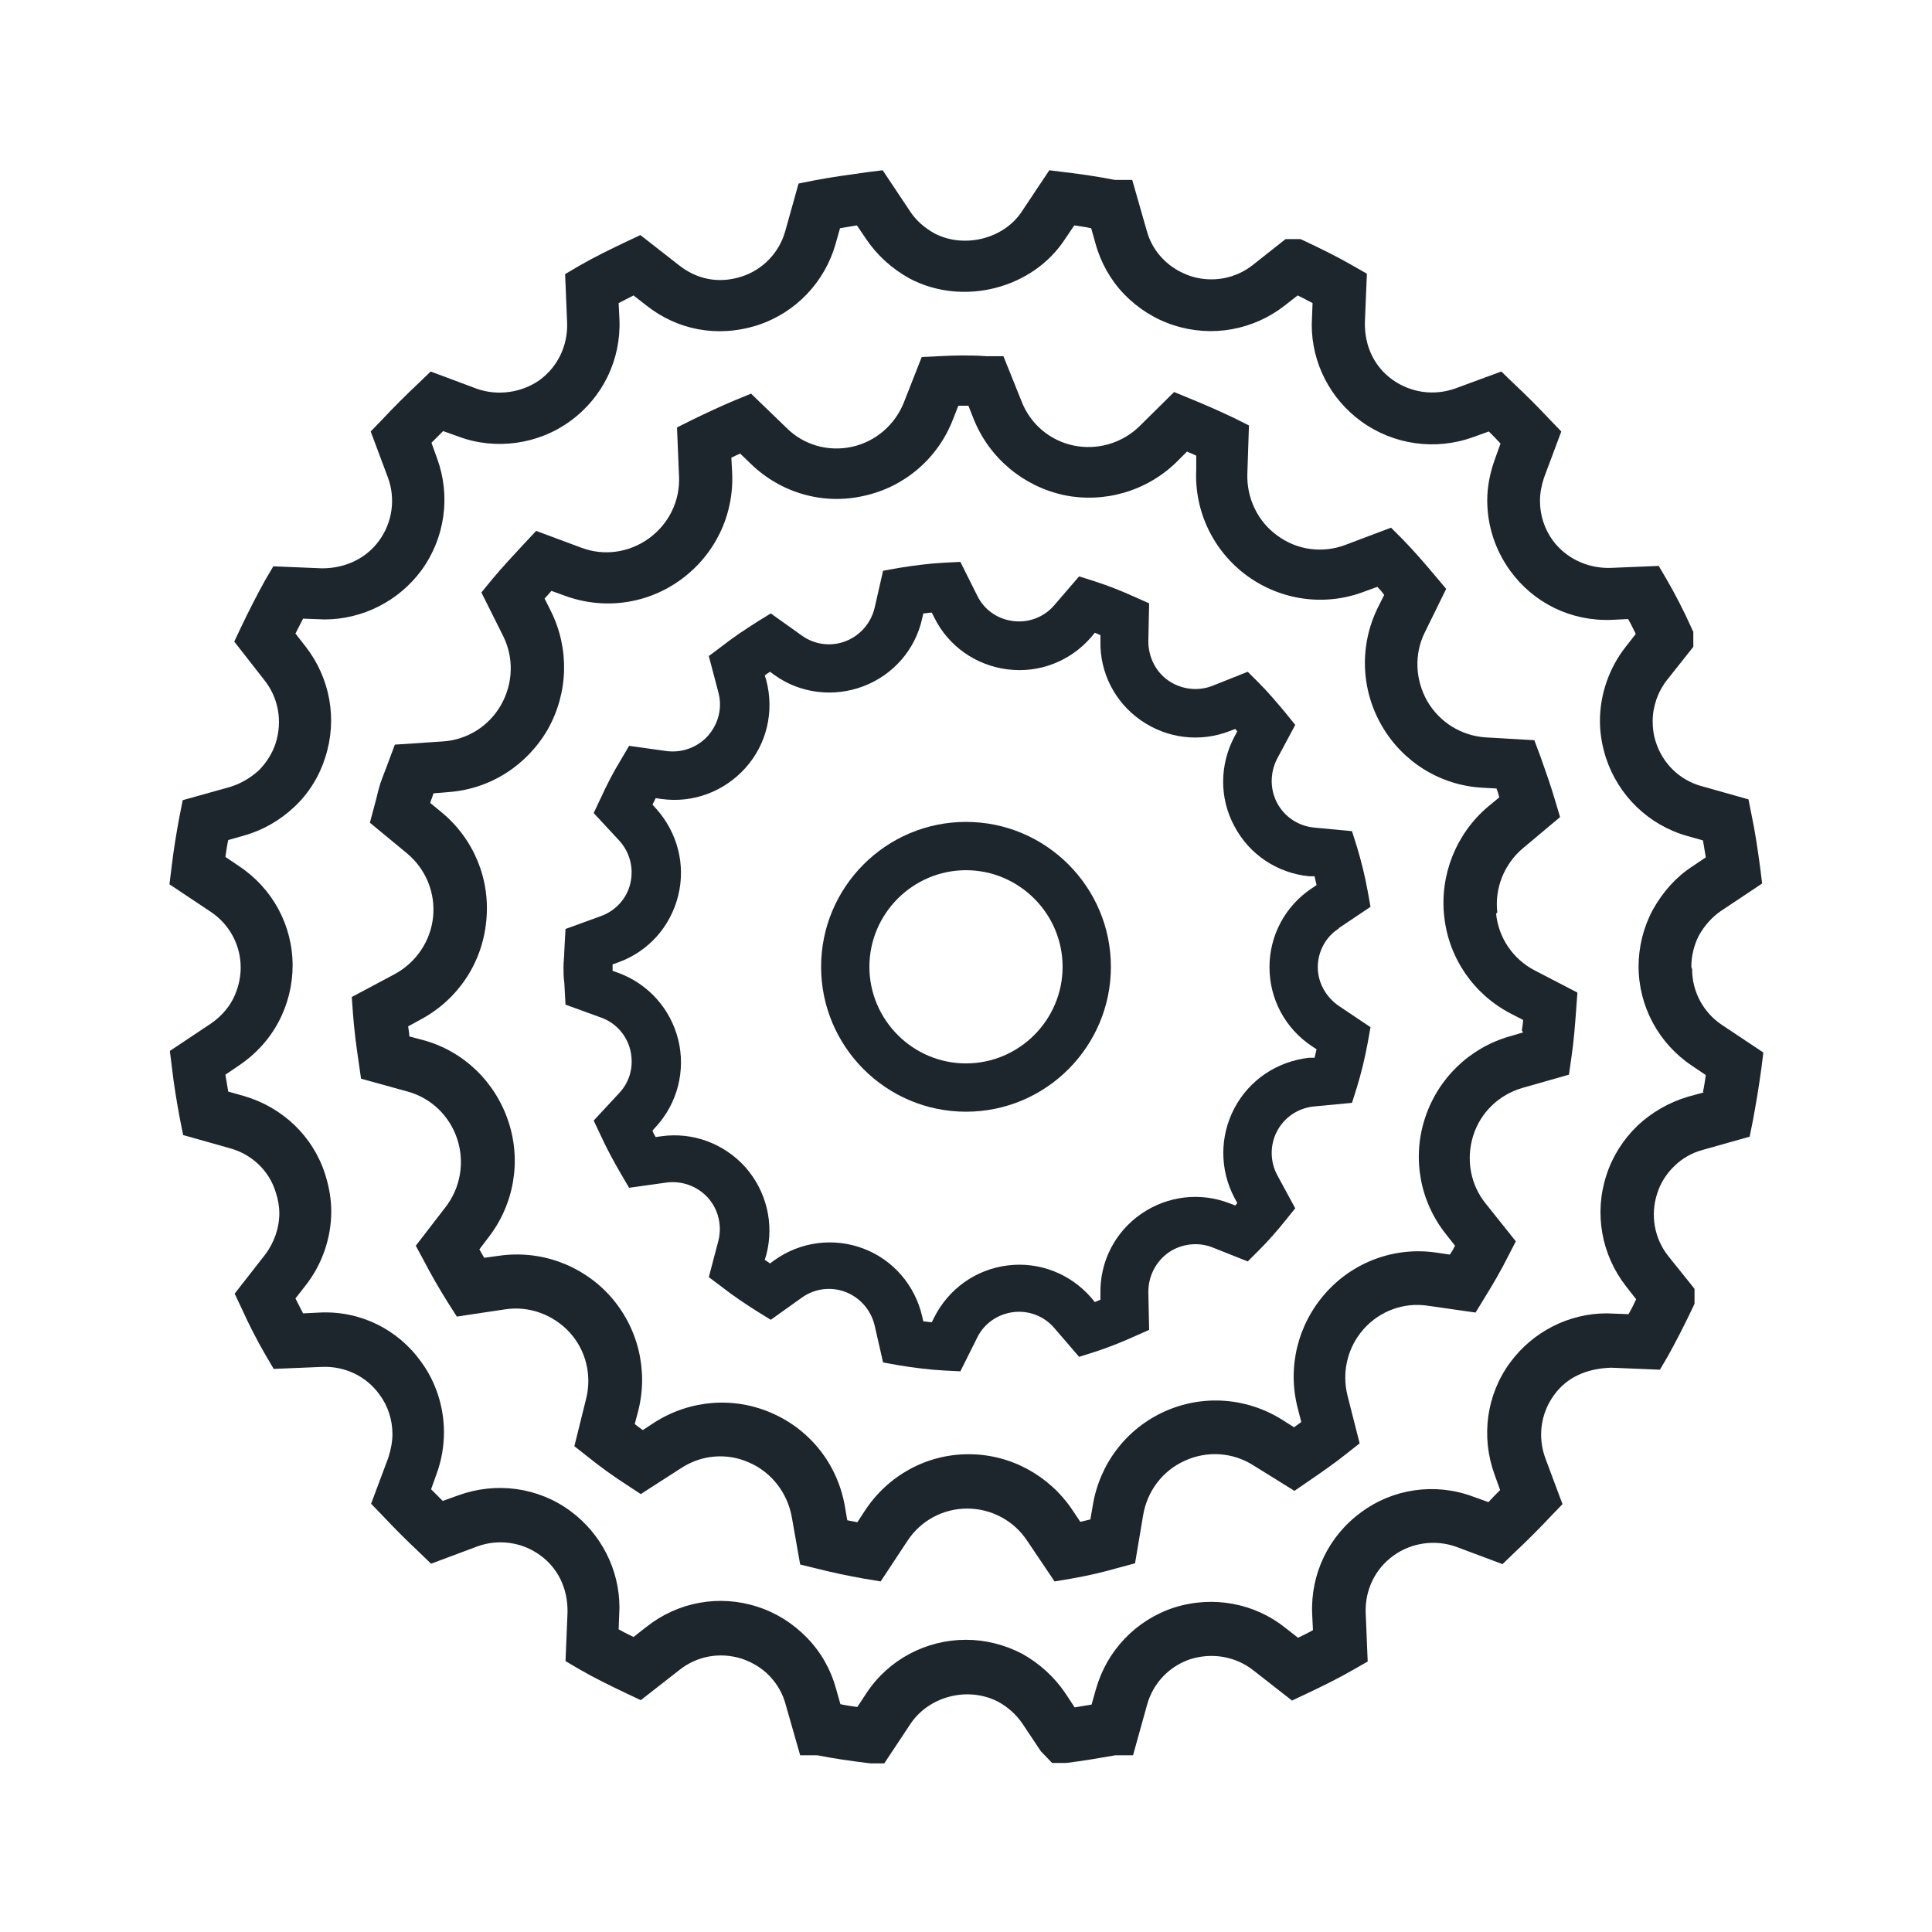 <svg width="48" height="48" viewBox="0 0 48 48" fill="none" xmlns="http://www.w3.org/2000/svg">
<path d="M33.26 23.06L34.05 22.53L33.98 22.14C33.91 21.76 33.82 21.39 33.71 21.03L33.59 20.65L32.64 20.56C32.25 20.52 31.91 20.29 31.73 19.95C31.55 19.61 31.55 19.2 31.73 18.85L32.18 18.01L31.93 17.7C31.72 17.45 31.51 17.2 31.28 16.97L31 16.69L30.12 17.04C29.76 17.18 29.35 17.13 29.03 16.91C28.71 16.69 28.53 16.32 28.53 15.93L28.55 14.99L28.19 14.83C27.86 14.68 27.53 14.55 27.19 14.44L26.81 14.32L26.19 15.04C25.94 15.33 25.56 15.48 25.17 15.43C24.78 15.38 24.45 15.15 24.28 14.8L23.86 13.96L23.46 13.98C23.08 14 22.7 14.05 22.33 14.11L21.94 14.18L21.73 15.1C21.64 15.48 21.37 15.79 21.01 15.93C20.65 16.07 20.24 16.02 19.92 15.79L19.15 15.24L18.81 15.45C18.51 15.64 18.21 15.84 17.93 16.06L17.61 16.3L17.85 17.21C17.95 17.59 17.85 17.98 17.59 18.28C17.33 18.57 16.94 18.71 16.56 18.66L15.63 18.53L15.43 18.87C15.24 19.18 15.07 19.51 14.92 19.84L14.75 20.2L15.39 20.89C15.65 21.18 15.75 21.57 15.66 21.95C15.57 22.33 15.29 22.63 14.93 22.76L14.05 23.08L14.02 23.63C14.02 23.76 14 23.89 14 24.02C14 24.15 14 24.28 14.02 24.41L14.05 24.96L14.93 25.28C15.3 25.41 15.57 25.72 15.66 26.09C15.75 26.47 15.66 26.86 15.39 27.15L14.75 27.84L14.92 28.2C15.07 28.53 15.25 28.86 15.43 29.17L15.63 29.51L16.56 29.38C16.94 29.33 17.33 29.47 17.59 29.76C17.85 30.05 17.94 30.45 17.85 30.82L17.61 31.73L17.93 31.97C18.21 32.19 18.51 32.39 18.81 32.58L19.15 32.79L19.92 32.24C20.24 32.01 20.65 31.96 21.01 32.1C21.37 32.24 21.64 32.55 21.73 32.93L21.94 33.85L22.33 33.92C22.7 33.98 23.08 34.03 23.46 34.05L23.86 34.07L24.28 33.23C24.45 32.88 24.79 32.65 25.17 32.6C25.56 32.55 25.94 32.7 26.19 32.99L26.81 33.71L27.19 33.59C27.53 33.48 27.86 33.35 28.19 33.2L28.55 33.04L28.53 32.1C28.53 31.71 28.71 31.35 29.03 31.12C29.35 30.9 29.76 30.85 30.12 30.99L31 31.34L31.28 31.06C31.51 30.83 31.73 30.58 31.93 30.33L32.18 30.02L31.73 29.19C31.55 28.85 31.55 28.44 31.73 28.1C31.91 27.76 32.25 27.53 32.64 27.49L33.59 27.4L33.71 27.02C33.82 26.66 33.91 26.29 33.98 25.91L34.05 25.52L33.26 24.99C32.94 24.77 32.74 24.41 32.74 24.03C32.74 23.65 32.93 23.28 33.26 23.07V23.06ZM32.59 25.99L32.71 26.07C32.69 26.14 32.68 26.21 32.66 26.28H32.52C31.73 26.37 31.04 26.83 30.67 27.53C30.3 28.23 30.3 29.06 30.67 29.76L30.74 29.89C30.74 29.89 30.71 29.93 30.69 29.95L30.56 29.9C29.82 29.61 29 29.71 28.35 30.16C27.7 30.61 27.32 31.35 27.34 32.15V32.29C27.34 32.29 27.25 32.33 27.2 32.35L27.11 32.24C26.59 31.64 25.81 31.34 25.03 31.44C24.24 31.54 23.57 32.02 23.21 32.73L23.15 32.85C23.08 32.85 23.01 32.83 22.94 32.83L22.91 32.7C22.73 31.93 22.19 31.3 21.45 31.02C20.71 30.74 19.88 30.85 19.24 31.31L19.13 31.39C19.13 31.39 19.05 31.33 19 31.3L19.04 31.17C19.24 30.4 19.04 29.59 18.52 29C17.99 28.41 17.21 28.12 16.43 28.23L16.29 28.25C16.26 28.2 16.23 28.15 16.21 28.09L16.3 27.99C16.83 27.41 17.04 26.6 16.85 25.83C16.66 25.06 16.1 24.44 15.36 24.17L15.22 24.12C15.22 24.12 15.22 24.07 15.22 24.04C15.22 24.01 15.22 23.98 15.22 23.96L15.36 23.91C16.11 23.64 16.66 23.02 16.85 22.25C17.04 21.48 16.83 20.68 16.3 20.09L16.21 19.99C16.24 19.94 16.26 19.89 16.29 19.83L16.43 19.85C17.21 19.96 17.99 19.67 18.52 19.08C19.05 18.49 19.24 17.68 19.04 16.91L19 16.78C19 16.78 19.08 16.72 19.13 16.69L19.24 16.77C19.88 17.23 20.71 17.33 21.45 17.05C22.19 16.77 22.74 16.14 22.91 15.37L22.94 15.24C23.01 15.24 23.08 15.22 23.15 15.22L23.21 15.34C23.56 16.05 24.24 16.53 25.03 16.63C25.82 16.73 26.59 16.43 27.11 15.83L27.2 15.72C27.2 15.72 27.3 15.76 27.34 15.78V15.92C27.32 16.71 27.7 17.45 28.35 17.9C29 18.35 29.82 18.45 30.56 18.16L30.69 18.11C30.69 18.11 30.72 18.15 30.74 18.17L30.67 18.3C30.3 19 30.29 19.83 30.67 20.53C31.04 21.23 31.73 21.69 32.52 21.77H32.66C32.68 21.85 32.69 21.92 32.71 21.99L32.59 22.07C31.93 22.51 31.54 23.24 31.54 24.03C31.54 24.82 31.93 25.55 32.59 25.99Z" fill="#1D262D"/>
<path d="M37.2 22.67C37.13 22.07 37.37 21.47 37.83 21.08L38.76 20.3L38.64 19.9C38.53 19.52 38.4 19.16 38.27 18.79L38.12 18.39L36.91 18.32C36.31 18.28 35.77 17.95 35.46 17.42C35.16 16.89 35.13 16.25 35.4 15.71L35.93 14.63L35.66 14.31C35.4 14 35.14 13.7 34.86 13.41L34.56 13.11L33.42 13.54C32.86 13.75 32.23 13.67 31.74 13.31C31.25 12.96 30.97 12.38 30.99 11.77L31.03 10.57L30.65 10.38C30.29 10.21 29.93 10.05 29.56 9.9L29.17 9.74L28.31 10.59C27.88 11.01 27.27 11.19 26.68 11.07C26.09 10.95 25.6 10.54 25.38 9.97L24.93 8.85H24.51C24.11 8.82 23.71 8.83 23.32 8.85L22.9 8.87L22.46 9.99C22.24 10.55 21.76 10.97 21.17 11.1C20.58 11.23 19.97 11.06 19.54 10.63L18.66 9.78L18.27 9.94C17.91 10.09 17.55 10.26 17.2 10.43L16.82 10.62L16.87 11.83C16.9 12.44 16.62 13.01 16.13 13.37C15.64 13.73 15.01 13.82 14.45 13.61L13.32 13.19L13.03 13.5C12.76 13.79 12.49 14.08 12.23 14.39L11.96 14.72L12.5 15.8C12.77 16.34 12.75 16.98 12.45 17.51C12.15 18.04 11.61 18.38 11.01 18.42L9.81 18.5L9.59 19.09C9.54 19.21 9.5 19.33 9.45 19.46C9.41 19.59 9.38 19.71 9.35 19.84L9.19 20.44L10.11 21.2C10.58 21.59 10.82 22.18 10.76 22.78C10.7 23.38 10.34 23.91 9.81 24.2L8.74 24.77L8.77 25.19C8.8 25.59 8.85 25.98 8.91 26.38L8.97 26.8L10.13 27.12C10.71 27.28 11.17 27.72 11.36 28.3C11.55 28.88 11.44 29.51 11.07 29.99L10.33 30.95L10.53 31.32C10.71 31.67 10.91 32.01 11.12 32.35L11.35 32.71L12.55 32.53C13.15 32.44 13.74 32.66 14.15 33.1C14.56 33.55 14.71 34.17 14.56 34.76L14.27 35.93L14.6 36.19C14.91 36.44 15.23 36.67 15.57 36.89L15.92 37.12L16.93 36.47C17.44 36.14 18.07 36.09 18.62 36.34C19.17 36.58 19.56 37.09 19.67 37.68L19.88 38.87L20.29 38.97C20.68 39.07 21.07 39.15 21.46 39.22L21.88 39.29L22.54 38.29C22.87 37.78 23.43 37.48 24.03 37.48C24.63 37.48 25.19 37.78 25.52 38.28L26.2 39.29L26.62 39.22C27.02 39.15 27.41 39.06 27.79 38.95L28.2 38.84L28.4 37.65C28.5 37.05 28.88 36.54 29.44 36.29C29.99 36.04 30.62 36.08 31.13 36.4L32.16 37.04L32.51 36.8C32.83 36.58 33.15 36.36 33.45 36.12L33.78 35.86L33.48 34.68C33.33 34.09 33.48 33.47 33.88 33.02C34.28 32.57 34.88 32.35 35.47 32.44L36.66 32.61L36.88 32.25C37.09 31.91 37.29 31.57 37.47 31.21L37.66 30.84L36.91 29.9C36.53 29.43 36.42 28.8 36.6 28.22C36.78 27.64 37.24 27.2 37.82 27.03L38.98 26.7L39.04 26.28C39.1 25.88 39.13 25.48 39.16 25.08L39.19 24.66L38.13 24.11C37.59 23.83 37.23 23.3 37.17 22.7L37.2 22.67ZM37.84 25.65L37.5 25.75C36.5 26.04 35.72 26.8 35.4 27.79C35.08 28.78 35.28 29.86 35.93 30.67L36.15 30.95C36.11 31.03 36.07 31.1 36.02 31.17L35.68 31.12C34.65 30.97 33.62 31.35 32.93 32.13C32.24 32.91 31.98 33.97 32.24 34.98L32.33 35.33C32.27 35.37 32.21 35.42 32.15 35.46L31.85 35.27C30.97 34.72 29.88 34.64 28.93 35.07C27.98 35.5 27.32 36.37 27.15 37.4L27.09 37.75C27.01 37.77 26.92 37.79 26.84 37.81L26.64 37.51C26.06 36.65 25.1 36.13 24.07 36.13H24.06C23.02 36.13 22.06 36.66 21.49 37.53L21.3 37.82C21.22 37.8 21.13 37.79 21.05 37.77L20.99 37.42C20.81 36.39 20.14 35.53 19.18 35.11C18.23 34.69 17.14 34.78 16.26 35.34L15.97 35.53C15.9 35.48 15.83 35.43 15.77 35.38L15.86 35.04C16.11 34.03 15.85 32.97 15.15 32.19C14.45 31.42 13.42 31.05 12.39 31.2L12.03 31.25C11.99 31.18 11.95 31.11 11.91 31.04L12.13 30.75C12.77 29.93 12.96 28.85 12.63 27.86C12.3 26.87 11.51 26.11 10.51 25.84L10.17 25.75C10.17 25.67 10.15 25.58 10.14 25.5L10.45 25.33C11.37 24.84 11.98 23.93 12.08 22.89C12.19 21.85 11.77 20.84 10.97 20.18L10.69 19.95C10.69 19.95 10.71 19.87 10.73 19.83C10.74 19.79 10.76 19.75 10.77 19.71L11.13 19.68C12.17 19.61 13.09 19.02 13.61 18.12C14.12 17.21 14.15 16.12 13.69 15.19L13.53 14.87C13.59 14.81 13.64 14.75 13.7 14.68L14.03 14.8C15.01 15.16 16.09 15.01 16.93 14.39C17.77 13.77 18.24 12.79 18.19 11.74L18.17 11.37C18.24 11.34 18.31 11.3 18.39 11.27L18.65 11.52C19.4 12.25 20.45 12.55 21.46 12.32C22.48 12.1 23.31 11.38 23.68 10.41L23.81 10.08C23.89 10.08 23.95 10.08 24.06 10.08L24.19 10.41C24.58 11.38 25.42 12.08 26.43 12.3C27.44 12.51 28.5 12.2 29.24 11.47L29.49 11.22C29.57 11.25 29.65 11.29 29.72 11.32V11.67C29.67 12.71 30.15 13.7 30.99 14.31C31.83 14.92 32.92 15.07 33.89 14.7L34.22 14.58C34.28 14.64 34.34 14.71 34.39 14.78L34.23 15.1C33.77 16.04 33.81 17.13 34.33 18.03C34.85 18.93 35.78 19.51 36.82 19.57L37.18 19.59C37.21 19.66 37.23 19.74 37.25 19.81L36.97 20.04C36.18 20.71 35.77 21.73 35.88 22.76C35.99 23.8 36.61 24.7 37.53 25.18L37.84 25.34C37.84 25.43 37.82 25.51 37.81 25.6L37.84 25.65Z" fill="#1D262D"/>
<path d="M42.02 24.02C42.02 23.75 42.09 23.47 42.21 23.24C42.35 22.99 42.54 22.78 42.76 22.63L43.78 21.95L43.73 21.55C43.67 21.11 43.61 20.69 43.52 20.26L43.44 19.86L42.27 19.53C41.73 19.38 41.31 18.97 41.14 18.44C41.08 18.26 41.06 18.09 41.06 17.92C41.06 17.55 41.19 17.18 41.42 16.89L42.07 16.07V15.7L42.01 15.57C41.83 15.17 41.63 14.78 41.41 14.4L41.21 14.06L40 14.11C39.43 14.12 38.91 13.87 38.58 13.43C38.37 13.14 38.26 12.8 38.26 12.44C38.26 12.25 38.3 12.05 38.36 11.87L38.79 10.72L38.51 10.43C38.21 10.11 37.91 9.81 37.59 9.51L37.3 9.23L36.16 9.65C35.63 9.84 35.05 9.76 34.59 9.43C34.16 9.12 33.9 8.62 33.91 8.01L33.96 6.8L33.61 6.6C33.23 6.38 32.84 6.19 32.44 6L32.31 5.94H31.94L31.13 6.58C30.69 6.93 30.11 7.03 29.58 6.86C29.32 6.77 29.08 6.63 28.89 6.43C28.7 6.24 28.56 5.99 28.49 5.73L28.13 4.47H27.7C27.29 4.39 26.89 4.33 26.47 4.28L26.07 4.23L25.39 5.25C24.94 5.94 23.95 6.18 23.22 5.8C22.97 5.66 22.76 5.48 22.61 5.25L21.93 4.23L21.53 4.28C21.1 4.34 20.66 4.4 20.24 4.48L19.84 4.56L19.51 5.74C19.36 6.28 18.95 6.7 18.43 6.87C17.84 7.06 17.3 6.93 16.87 6.59L15.91 5.84L15.55 6.01C15.15 6.2 14.76 6.39 14.38 6.61L14.04 6.81L14.09 8.02C14.11 8.58 13.86 9.11 13.41 9.44C12.96 9.76 12.36 9.84 11.85 9.66L10.7 9.23L10.41 9.51C10.09 9.81 9.79 10.11 9.49 10.43L9.21 10.72L9.64 11.87C9.83 12.39 9.75 12.98 9.42 13.43C9.11 13.86 8.6 14.12 8 14.12L6.79 14.07L6.59 14.41C6.38 14.79 6.18 15.18 5.99 15.58L5.82 15.94L6.57 16.9C6.92 17.34 7.02 17.92 6.85 18.46C6.77 18.71 6.62 18.95 6.43 19.14C6.22 19.33 5.98 19.47 5.72 19.55L4.54 19.88L4.46 20.28C4.38 20.71 4.31 21.13 4.26 21.57L4.21 21.97L5.23 22.65C5.7 22.96 5.98 23.48 5.98 24.04C5.98 24.31 5.91 24.58 5.79 24.82C5.66 25.07 5.46 25.28 5.24 25.43L4.22 26.11L4.27 26.51C4.32 26.95 4.39 27.37 4.47 27.8L4.55 28.2L5.72 28.53C6.26 28.68 6.69 29.09 6.85 29.62C6.91 29.8 6.94 29.98 6.94 30.14C6.94 30.51 6.81 30.88 6.58 31.18L5.83 32.14L6 32.5C6.18 32.9 6.38 33.29 6.6 33.67L6.8 34.01L8.01 33.96C8.57 33.94 9.1 34.19 9.43 34.65C9.64 34.93 9.75 35.28 9.75 35.63C9.75 35.82 9.71 36.02 9.65 36.21L9.22 37.36L9.5 37.65C9.8 37.97 10.1 38.27 10.42 38.57L10.71 38.85L11.86 38.42C12.38 38.23 12.97 38.31 13.42 38.64C13.85 38.95 14.11 39.45 14.1 40.06L14.05 41.27L14.39 41.47C14.77 41.69 15.16 41.88 15.56 42.07L15.92 42.24L16.88 41.49C17.32 41.14 17.89 41.04 18.43 41.21C18.69 41.3 18.93 41.44 19.12 41.64C19.31 41.84 19.45 42.08 19.52 42.35L19.88 43.61H20.31C20.71 43.69 21.13 43.75 21.62 43.81H21.97L22.62 42.83C23.08 42.14 24.05 41.89 24.8 42.28C25.04 42.41 25.25 42.6 25.4 42.82L25.86 43.51L26.14 43.8H26.49C26.9 43.75 27.31 43.68 27.71 43.61H28.15L28.5 42.35C28.65 41.81 29.06 41.39 29.58 41.22C30.13 41.05 30.71 41.16 31.14 41.5L32.1 42.25L32.46 42.08C32.86 41.89 33.25 41.7 33.63 41.48L33.98 41.28L33.93 40.07C33.91 39.51 34.16 38.98 34.62 38.65C35.06 38.33 35.65 38.24 36.18 38.43L37.33 38.86L37.62 38.58C37.94 38.28 38.24 37.98 38.54 37.66L38.82 37.37L38.39 36.22C38.2 35.69 38.28 35.11 38.61 34.66C38.92 34.23 39.4 34 40.03 33.98L41.24 34.03L41.44 33.69C41.65 33.31 41.85 32.92 42.04 32.52L42.1 32.39V32.02L41.45 31.21C41.1 30.77 41 30.19 41.17 29.66C41.25 29.4 41.4 29.16 41.6 28.97C41.79 28.78 42.04 28.64 42.3 28.57L43.47 28.24L43.55 27.84C43.63 27.41 43.7 26.99 43.76 26.55L43.81 26.15L42.79 25.47C42.32 25.16 42.04 24.64 42.04 24.08L42.02 24.02ZM42.33 27.14L41.93 27.25C41.46 27.39 41.03 27.64 40.68 27.97C40.33 28.31 40.06 28.73 39.91 29.2C39.6 30.15 39.79 31.18 40.4 31.96L40.65 32.28C40.59 32.41 40.53 32.53 40.46 32.65L39.92 32.63C38.97 32.63 38.08 33.09 37.52 33.85C36.93 34.65 36.79 35.69 37.13 36.63L37.27 37.02C37.17 37.12 37.07 37.22 36.98 37.32L36.59 37.18C35.65 36.83 34.6 36.99 33.82 37.57C33.01 38.16 32.56 39.1 32.6 40.09L32.62 40.5C32.5 40.57 32.37 40.63 32.25 40.69L31.93 40.44C31.18 39.84 30.15 39.63 29.17 39.94C28.22 40.25 27.5 41.01 27.23 41.96L27.12 42.35C26.98 42.37 26.83 42.4 26.7 42.42L26.47 42.07C26.2 41.67 25.83 41.33 25.4 41.09C24.96 40.86 24.48 40.74 24 40.74C23.01 40.74 22.08 41.23 21.53 42.06L21.3 42.41C21.16 42.39 21.02 42.37 20.88 42.34L20.77 41.95C20.64 41.48 20.4 41.05 20.05 40.69C19.71 40.34 19.29 40.07 18.82 39.92C17.87 39.61 16.84 39.8 16.06 40.42L15.74 40.67C15.62 40.61 15.49 40.55 15.37 40.48L15.39 39.94C15.39 38.99 14.93 38.1 14.17 37.54C13.37 36.95 12.33 36.81 11.39 37.15L11 37.29C10.9 37.19 10.8 37.09 10.71 37L10.85 36.61C10.97 36.28 11.03 35.93 11.03 35.58C11.03 34.96 10.83 34.33 10.46 33.83C9.88 33.02 8.94 32.56 7.94 32.61L7.53 32.63C7.47 32.51 7.4 32.38 7.34 32.26L7.59 31.94C8 31.42 8.23 30.76 8.23 30.1C8.23 29.8 8.18 29.5 8.08 29.18C7.78 28.23 7.02 27.51 6.06 27.23L5.67 27.12C5.65 26.98 5.62 26.84 5.6 26.7L5.94 26.47C6.34 26.2 6.68 25.84 6.92 25.39C7.15 24.96 7.27 24.47 7.27 23.99C7.27 22.99 6.77 22.07 5.94 21.52L5.6 21.29C5.62 21.15 5.64 21.01 5.67 20.87L6.06 20.76C6.52 20.63 6.95 20.39 7.32 20.04C7.68 19.7 7.94 19.27 8.08 18.82C8.39 17.87 8.2 16.84 7.59 16.06L7.34 15.74C7.4 15.62 7.47 15.49 7.53 15.37L8.06 15.39C9.01 15.39 9.91 14.93 10.47 14.17C11.06 13.36 11.2 12.32 10.86 11.39L10.72 11C10.82 10.9 10.92 10.8 11.01 10.71L11.4 10.85C12.32 11.19 13.38 11.04 14.17 10.46C14.98 9.87 15.43 8.93 15.39 7.94L15.37 7.53C15.49 7.47 15.62 7.4 15.74 7.34L16.06 7.59C16.82 8.19 17.81 8.4 18.82 8.08C19.77 7.77 20.49 7.01 20.76 6.06L20.87 5.67C21.01 5.65 21.15 5.62 21.29 5.6L21.52 5.94C21.79 6.34 22.15 6.67 22.6 6.92C23.93 7.62 25.66 7.17 26.46 5.94L26.69 5.6C26.83 5.62 26.97 5.64 27.11 5.67L27.22 6.06C27.35 6.53 27.6 6.97 27.93 7.31C28.27 7.66 28.69 7.93 29.16 8.08C30.11 8.39 31.14 8.2 31.92 7.59L32.24 7.34C32.37 7.4 32.49 7.47 32.61 7.53L32.59 8.07C32.59 9.02 33.05 9.91 33.82 10.47C34.62 11.05 35.66 11.2 36.6 10.86L36.99 10.72C37.09 10.82 37.19 10.92 37.28 11.02L37.14 11.41C37.02 11.74 36.95 12.09 36.95 12.43C36.95 13.06 37.15 13.67 37.52 14.18C38.1 14.98 39.03 15.44 40.04 15.4L40.45 15.38C40.52 15.5 40.58 15.63 40.64 15.75L40.39 16.07C39.98 16.59 39.75 17.25 39.75 17.91C39.75 18.21 39.8 18.52 39.9 18.83C40.21 19.77 40.96 20.5 41.92 20.77L42.31 20.88C42.33 21.02 42.36 21.16 42.38 21.3L42.04 21.53C41.64 21.79 41.31 22.16 41.06 22.61C40.83 23.04 40.71 23.53 40.71 24.01C40.71 25 41.21 25.93 42.04 26.48L42.38 26.71C42.36 26.85 42.34 26.99 42.31 27.13L42.33 27.14Z" fill="#1D262D"/>
<path d="M24 20.42C22.01 20.42 20.4 22.04 20.4 24.02C20.4 26 22.01 27.62 24 27.62C25.99 27.62 27.6 26 27.6 24.02C27.6 22.04 25.99 20.42 24 20.42ZM24 26.42C22.68 26.42 21.6 25.34 21.6 24.02C21.6 22.7 22.68 21.62 24 21.62C25.32 21.62 26.4 22.7 26.4 24.02C26.4 25.34 25.32 26.42 24 26.42Z" fill="#1D262D"/>
</svg>
